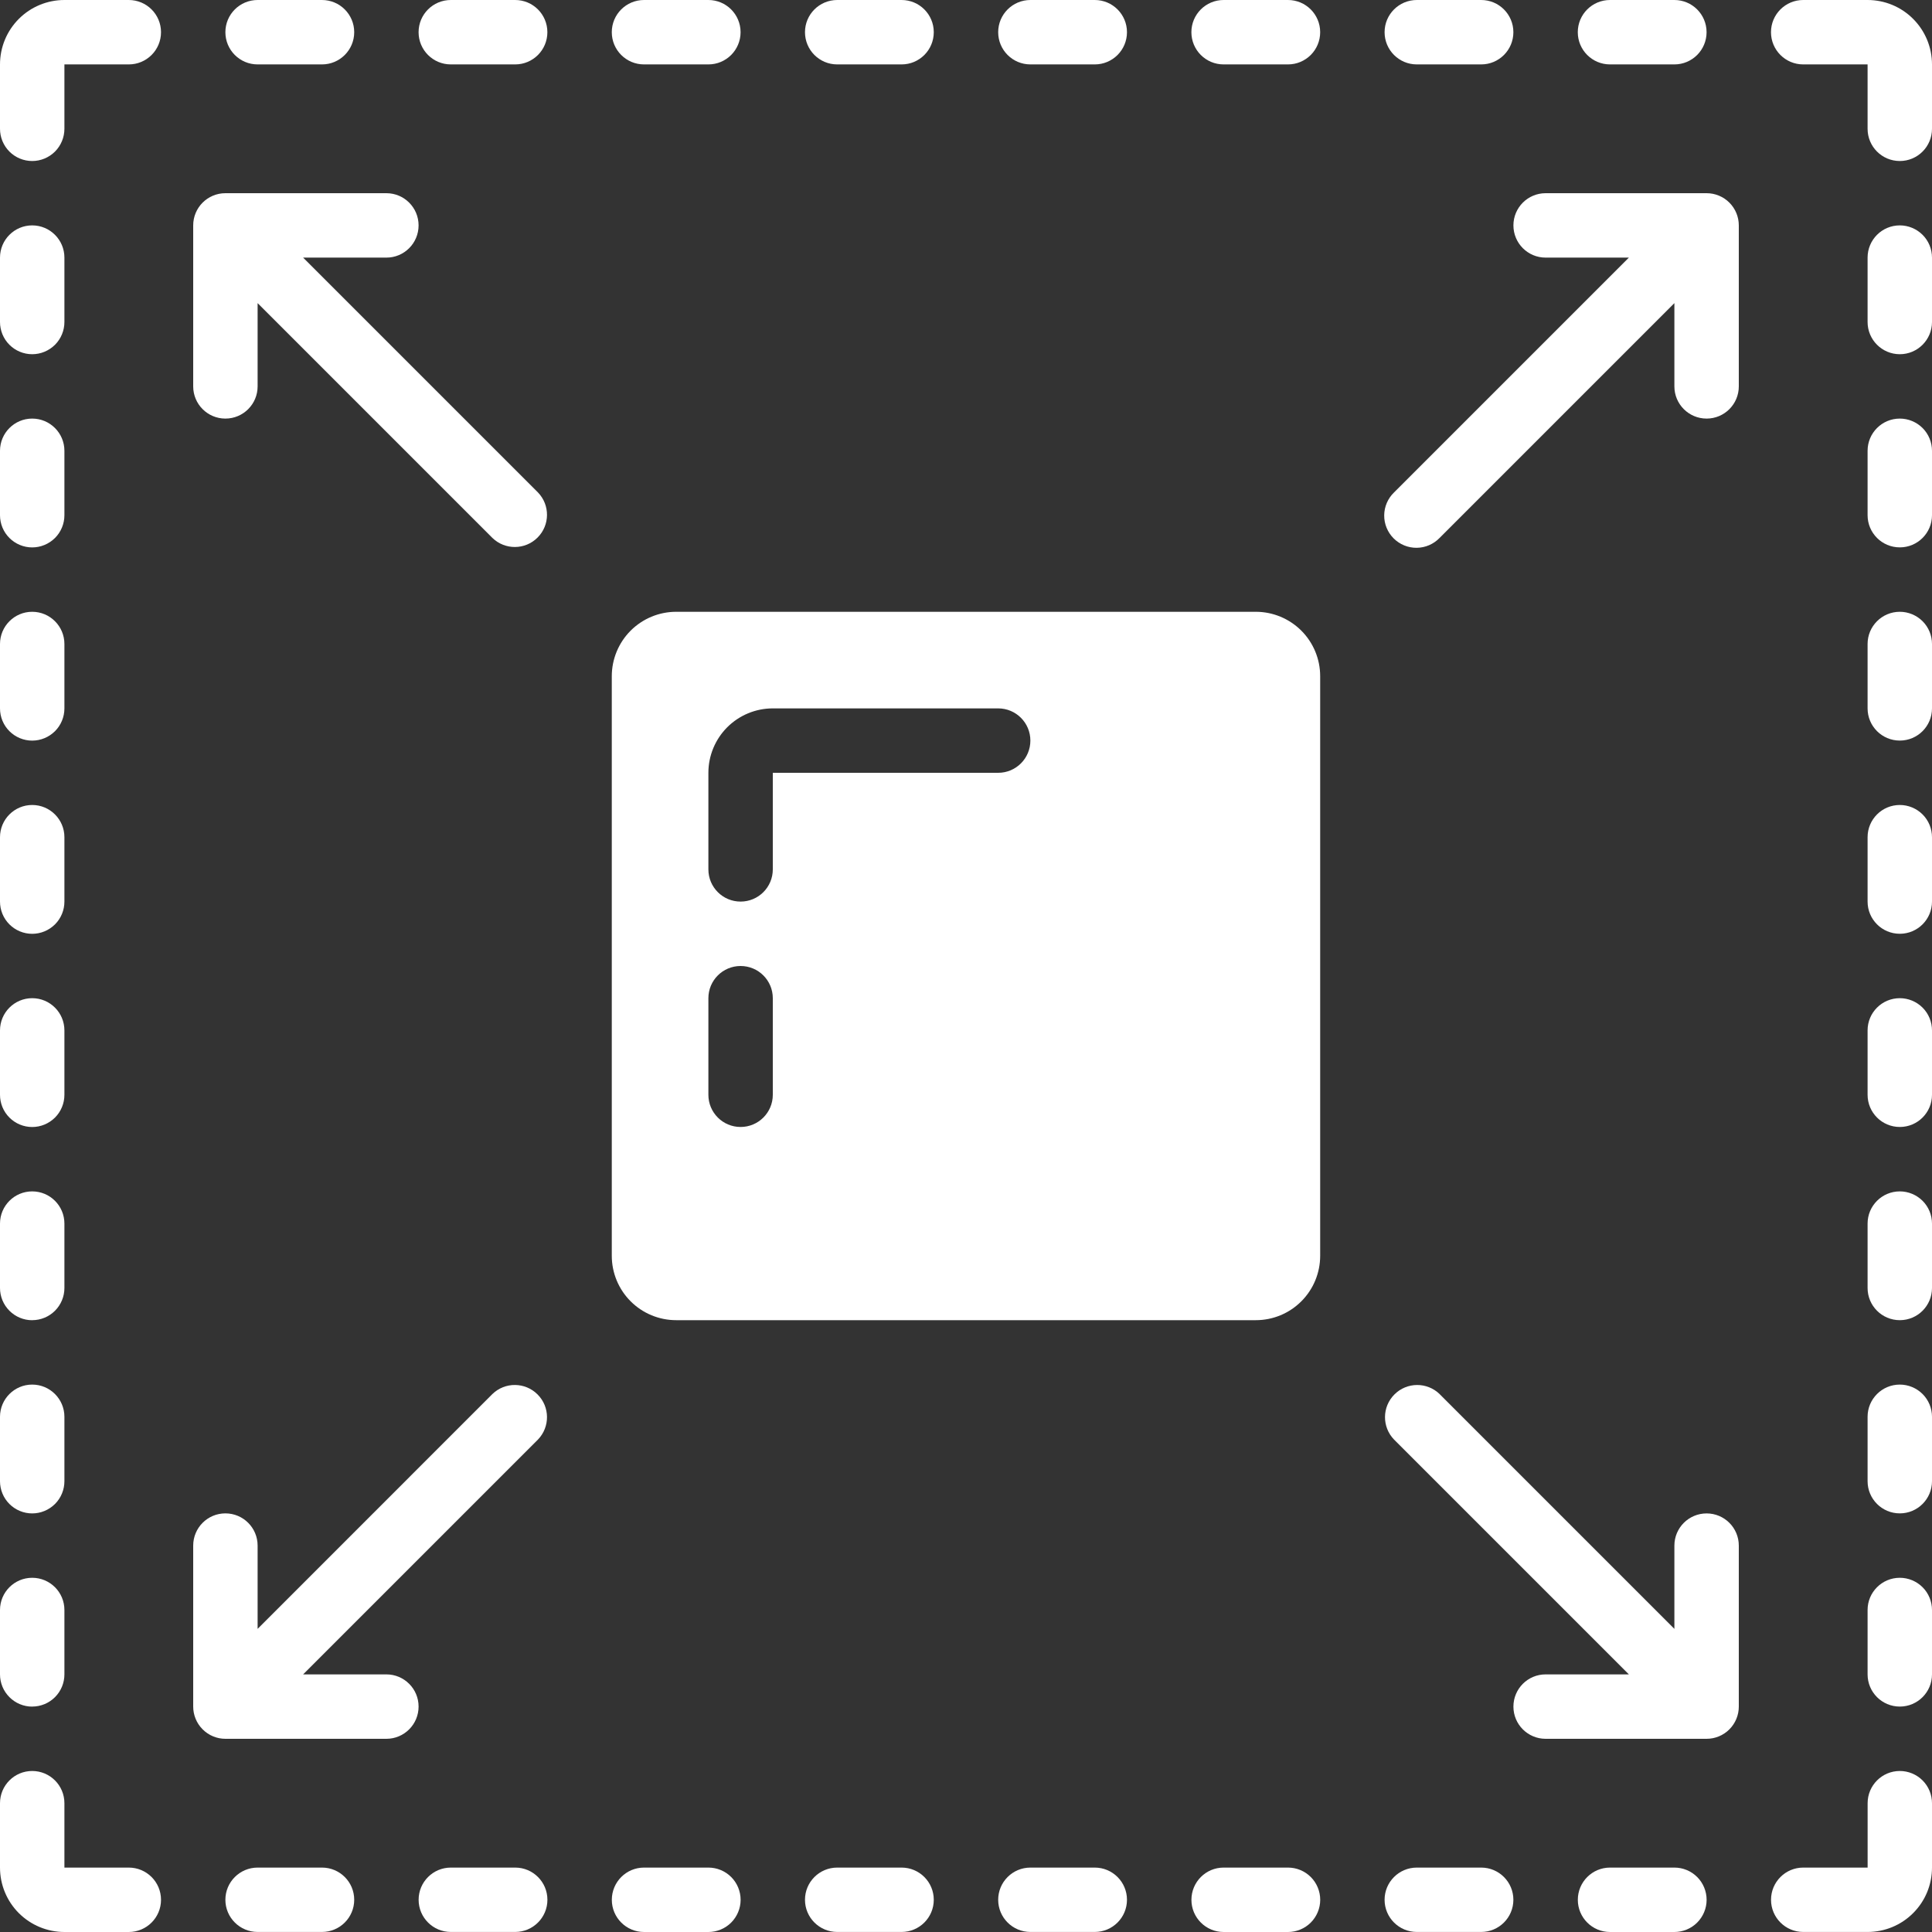 <?xml version="1.0" encoding="UTF-8"?> <svg xmlns="http://www.w3.org/2000/svg" width="50" height="50" viewBox="0 0 50 50" fill="none"><rect x="0" y="0" width="50" height="50" fill="#333333" stroke="none"/> <path d="M15.833 17.5V32.5C15.833 32.942 16.009 33.366 16.321 33.678C16.634 33.991 17.058 34.166 17.5 34.166H32.5C32.942 34.166 33.366 33.991 33.678 33.678C33.991 33.366 34.166 32.941 34.166 32.5V17.5C34.166 17.058 33.991 16.634 33.678 16.321C33.366 16.009 32.941 15.833 32.5 15.833H17.5C17.058 15.833 16.634 16.009 16.321 16.321C16.009 16.634 15.833 17.058 15.833 17.5ZM18.333 20C18.333 19.558 18.509 19.134 18.821 18.821C19.134 18.509 19.558 18.333 20 18.333H25.833C26.293 18.333 26.666 18.706 26.666 19.166C26.666 19.627 26.293 20 25.833 20H20V22.5C20 22.96 19.627 23.333 19.166 23.333C18.706 23.333 18.333 22.96 18.333 22.5L18.333 20ZM18.333 25.833C18.333 25.373 18.706 25 19.166 25C19.627 25 20 25.373 20 25.833V28.333C20 28.793 19.627 29.166 19.166 29.166C18.706 29.166 18.333 28.793 18.333 28.333V25.833Z" fill="white"></path> <path d="M0.833 4.167C1.054 4.167 1.266 4.079 1.423 3.923C1.579 3.766 1.667 3.554 1.667 3.333V1.667H3.333C3.794 1.667 4.167 1.294 4.167 0.833C4.167 0.373 3.794 0 3.333 0H1.667C1.225 0 0.801 0.175 0.488 0.488C0.175 0.801 0 1.225 0 1.667V3.333C0 3.554 0.088 3.766 0.244 3.923C0.4 4.079 0.612 4.167 0.833 4.167L0.833 4.167Z" fill="white"></path> <path d="M23.333 1.667C23.793 1.667 24.166 1.294 24.166 0.833C24.166 0.373 23.793 0 23.333 0H21.667C21.206 0 20.833 0.373 20.833 0.833C20.833 1.294 21.206 1.667 21.667 1.667H23.333Z" fill="white"></path> <path d="M18.333 0H16.667C16.206 0 15.833 0.373 15.833 0.833C15.833 1.294 16.206 1.667 16.667 1.667H18.333H18.333C18.793 1.667 19.166 1.294 19.166 0.833C19.166 0.373 18.793 0 18.333 0L18.333 0Z" fill="white"></path> <path d="M13.333 0H11.667C11.206 0 10.833 0.373 10.833 0.833C10.833 1.294 11.206 1.667 11.667 1.667H13.333H13.333C13.793 1.667 14.166 1.294 14.166 0.833C14.166 0.373 13.793 0 13.333 0L13.333 0Z" fill="white"></path> <path d="M8.333 1.667C8.793 1.667 9.167 1.294 9.167 0.833C9.167 0.373 8.793 0 8.333 0H6.667C6.206 0 5.833 0.373 5.833 0.833C5.833 1.294 6.206 1.667 6.667 1.667H8.333Z" fill="white"></path> <path d="M48.333 0H46.667C46.206 0 45.833 0.373 45.833 0.833C45.833 1.294 46.206 1.667 46.667 1.667H48.333L48.333 3.333C48.333 3.794 48.706 4.167 49.167 4.167C49.627 4.167 50 3.794 50 3.333V1.667C50 1.225 49.824 0.801 49.511 0.488C49.199 0.175 48.775 8.92851e-06 48.333 8.92851e-06L48.333 0Z" fill="white"></path> <path d="M28.333 1.667C28.793 1.667 29.166 1.294 29.166 0.833C29.166 0.373 28.793 0 28.333 0H26.667C26.206 0 25.833 0.373 25.833 0.833C25.833 1.294 26.206 1.667 26.667 1.667H28.333Z" fill="white"></path> <path d="M33.333 1.667C33.793 1.667 34.166 1.294 34.166 0.833C34.166 0.373 33.793 0 33.333 0H31.667C31.206 0 30.833 0.373 30.833 0.833C30.833 1.294 31.206 1.667 31.667 1.667H33.333Z" fill="white"></path> <path d="M38.333 1.667C38.793 1.667 39.166 1.294 39.166 0.833C39.166 0.373 38.793 0 38.333 0H36.667C36.206 0 35.833 0.373 35.833 0.833C35.833 1.294 36.206 1.667 36.667 1.667H38.333Z" fill="white"></path> <path d="M43.333 1.667C43.793 1.667 44.166 1.294 44.166 0.833C44.166 0.373 43.793 0 43.333 0H41.667C41.206 0 40.833 0.373 40.833 0.833C40.833 1.294 41.206 1.667 41.667 1.667H43.333Z" fill="white"></path> <path d="M0.833 24.167C1.054 24.167 1.266 24.079 1.423 23.923C1.579 23.767 1.667 23.555 1.667 23.333V21.667C1.667 21.207 1.294 20.833 0.833 20.833C0.373 20.833 0 21.207 0 21.667V23.334V23.333C0 23.555 0.088 23.767 0.244 23.923C0.4 24.079 0.612 24.167 0.833 24.167L0.833 24.167Z" fill="white"></path> <path d="M0.833 19.167C1.054 19.167 1.266 19.079 1.423 18.923C1.579 18.767 1.667 18.555 1.667 18.333V16.667C1.667 16.207 1.294 15.833 0.833 15.833C0.373 15.833 0 16.207 0 16.667V18.334V18.333C0 18.555 0.088 18.767 0.244 18.923C0.4 19.079 0.612 19.167 0.833 19.167L0.833 19.167Z" fill="white"></path> <path d="M0.833 14.167C1.054 14.167 1.266 14.079 1.423 13.923C1.579 13.767 1.667 13.555 1.667 13.333V11.667C1.667 11.207 1.294 10.833 0.833 10.833C0.373 10.833 0 11.207 0 11.667V13.334V13.333C0 13.555 0.088 13.767 0.244 13.923C0.4 14.079 0.612 14.167 0.833 14.167L0.833 14.167Z" fill="white"></path> <path d="M0.833 9.167C1.054 9.167 1.266 9.079 1.423 8.923C1.579 8.767 1.667 8.554 1.667 8.333V6.667C1.667 6.207 1.294 5.833 0.833 5.833C0.373 5.833 0 6.207 0 6.667V8.334V8.333C0 8.554 0.088 8.767 0.244 8.923C0.4 9.079 0.612 9.167 0.833 9.167L0.833 9.167Z" fill="white"></path> <path d="M0.833 29.167C1.054 29.167 1.266 29.079 1.423 28.923C1.579 28.767 1.667 28.555 1.667 28.333V26.667C1.667 26.207 1.294 25.833 0.833 25.833C0.373 25.833 0 26.207 0 26.667V28.334V28.333C0 28.555 0.088 28.767 0.244 28.923C0.4 29.079 0.612 29.167 0.833 29.167L0.833 29.167Z" fill="white"></path> <path d="M0.833 34.166C1.054 34.166 1.266 34.079 1.423 33.922C1.579 33.766 1.667 33.554 1.667 33.333V31.667C1.667 31.206 1.294 30.833 0.833 30.833C0.373 30.833 0 31.206 0 31.667V33.333V33.333C0 33.554 0.088 33.766 0.244 33.922C0.4 34.079 0.612 34.167 0.833 34.167L0.833 34.166Z" fill="white"></path> <path d="M0.833 39.167C1.054 39.167 1.266 39.079 1.423 38.923C1.579 38.767 1.667 38.554 1.667 38.333V36.667C1.667 36.207 1.294 35.833 0.833 35.833C0.373 35.833 0 36.207 0 36.667V38.334V38.333C0 38.554 0.088 38.767 0.244 38.923C0.4 39.079 0.612 39.167 0.833 39.167L0.833 39.167Z" fill="white"></path> <path d="M0.833 44.166C1.054 44.166 1.266 44.079 1.423 43.922C1.579 43.766 1.667 43.554 1.667 43.333V41.667C1.667 41.206 1.294 40.833 0.833 40.833C0.373 40.833 0 41.206 0 41.667V43.333V43.333C0 43.554 0.088 43.766 0.244 43.922C0.4 44.079 0.612 44.167 0.833 44.167L0.833 44.166Z" fill="white"></path> <path d="M49.167 20.833C48.706 20.833 48.333 21.206 48.333 21.667V23.333V23.333C48.333 23.793 48.706 24.166 49.167 24.166C49.627 24.166 50 23.793 50 23.333V21.667C50 21.445 49.912 21.233 49.756 21.077C49.599 20.921 49.387 20.833 49.167 20.833L49.167 20.833Z" fill="white"></path> <path d="M49.167 15.833C48.706 15.833 48.333 16.206 48.333 16.666V18.333V18.333C48.333 18.793 48.706 19.166 49.167 19.166C49.627 19.166 50 18.793 50 18.333V16.666C50 16.445 49.912 16.233 49.756 16.077C49.599 15.921 49.387 15.833 49.167 15.833L49.167 15.833Z" fill="white"></path> <path d="M49.167 10.833C48.706 10.833 48.333 11.206 48.333 11.667V13.333V13.333C48.333 13.793 48.706 14.166 49.167 14.166C49.627 14.166 50 13.793 50 13.333V11.667C50 11.445 49.912 11.233 49.756 11.077C49.599 10.921 49.387 10.833 49.167 10.833L49.167 10.833Z" fill="white"></path> <path d="M49.167 5.833C48.706 5.833 48.333 6.206 48.333 6.667V8.333V8.333C48.333 8.793 48.706 9.167 49.167 9.167C49.627 9.167 50 8.793 50 8.333V6.667C50 6.445 49.912 6.233 49.756 6.077C49.599 5.921 49.387 5.833 49.167 5.833L49.167 5.833Z" fill="white"></path> <path d="M49.167 25.833C48.706 25.833 48.333 26.206 48.333 26.666V28.333V28.333C48.333 28.793 48.706 29.166 49.167 29.166C49.627 29.166 50 28.793 50 28.333V26.666C50 26.445 49.912 26.233 49.756 26.077C49.599 25.921 49.387 25.833 49.167 25.833H49.167Z" fill="white"></path> <path d="M49.167 30.833C48.706 30.833 48.333 31.206 48.333 31.666V33.333V33.333C48.333 33.793 48.706 34.166 49.167 34.166C49.627 34.166 50 33.793 50 33.333V31.666C50 31.445 49.912 31.233 49.756 31.077C49.599 30.921 49.387 30.833 49.167 30.833H49.167Z" fill="white"></path> <path d="M49.167 35.833C48.706 35.833 48.333 36.206 48.333 36.666V38.333V38.333C48.333 38.793 48.706 39.166 49.167 39.166C49.627 39.166 50 38.793 50 38.333V36.666C50 36.445 49.912 36.233 49.756 36.077C49.599 35.921 49.387 35.833 49.167 35.833H49.167Z" fill="white"></path> <path d="M49.167 40.833C48.706 40.833 48.333 41.206 48.333 41.666V43.333V43.333C48.333 43.793 48.706 44.166 49.167 44.166C49.627 44.166 50 43.793 50 43.333V41.666C50 41.445 49.912 41.233 49.756 41.077C49.599 40.921 49.387 40.833 49.167 40.833H49.167Z" fill="white"></path> <path d="M3.333 50C3.794 50 4.167 49.627 4.167 49.167C4.167 48.706 3.794 48.333 3.333 48.333H1.667V46.667C1.667 46.206 1.294 45.833 0.833 45.833C0.373 45.833 0 46.206 0 46.667V48.334V48.333C0 48.775 0.175 49.199 0.488 49.512C0.801 49.824 1.225 50 1.667 50H3.333Z" fill="white"></path> <path d="M23.333 49.999C23.793 49.999 24.166 49.626 24.166 49.166C24.166 48.706 23.793 48.333 23.333 48.333H21.667C21.206 48.333 20.833 48.706 20.833 49.166C20.833 49.626 21.206 49.999 21.667 49.999H23.333Z" fill="white"></path> <path d="M19.167 49.167C19.167 48.946 19.079 48.733 18.923 48.577C18.767 48.421 18.555 48.333 18.334 48.333H16.667C16.207 48.333 15.834 48.706 15.834 49.167C15.834 49.627 16.207 50 16.667 50H18.334H18.334C18.555 50 18.767 49.912 18.923 49.756C19.079 49.599 19.167 49.388 19.167 49.167L19.167 49.167Z" fill="white"></path> <path d="M11.667 48.333C11.207 48.333 10.834 48.706 10.834 49.166C10.834 49.626 11.207 49.999 11.667 49.999H13.334H13.334C13.794 49.999 14.167 49.626 14.167 49.166C14.167 48.706 13.794 48.333 13.334 48.333H11.667Z" fill="white"></path> <path d="M6.667 49.999H8.334H8.333C8.794 49.999 9.167 49.626 9.167 49.166C9.167 48.706 8.794 48.333 8.333 48.333H6.667C6.207 48.333 5.833 48.706 5.833 49.166C5.833 49.626 6.207 49.999 6.667 49.999H6.667Z" fill="white"></path> <path d="M49.167 45.833C48.707 45.833 48.334 46.206 48.334 46.666V48.333L46.667 48.333C46.207 48.333 45.834 48.706 45.834 49.166C45.834 49.626 46.207 49.999 46.667 49.999H48.334H48.334C48.776 49.999 49.2 49.824 49.512 49.511C49.825 49.199 50 48.775 50 48.333V46.666C50 46.445 49.912 46.233 49.756 46.077C49.6 45.921 49.388 45.833 49.167 45.833L49.167 45.833Z" fill="white"></path> <path d="M28.333 49.999C28.793 49.999 29.166 49.626 29.166 49.166C29.166 48.706 28.793 48.333 28.333 48.333H26.667C26.206 48.333 25.833 48.706 25.833 49.166C25.833 49.626 26.206 49.999 26.667 49.999H28.333Z" fill="white"></path> <path d="M34.167 49.167C34.167 48.946 34.079 48.733 33.923 48.577C33.767 48.421 33.555 48.333 33.334 48.333H31.667C31.207 48.333 30.834 48.706 30.834 49.167C30.834 49.627 31.207 50 31.667 50H33.334H33.334C33.555 50 33.767 49.912 33.923 49.756C34.079 49.599 34.167 49.388 34.167 49.167L34.167 49.167Z" fill="white"></path> <path d="M38.333 49.999C38.793 49.999 39.166 49.626 39.166 49.166C39.166 48.706 38.793 48.333 38.333 48.333H36.667C36.206 48.333 35.833 48.706 35.833 49.166C35.833 49.626 36.206 49.999 36.667 49.999H38.333Z" fill="white"></path> <path d="M44.167 49.167C44.167 48.946 44.079 48.733 43.923 48.577C43.767 48.421 43.555 48.333 43.334 48.333H41.667C41.207 48.333 40.834 48.706 40.834 49.167C40.834 49.627 41.207 50 41.667 50H43.334H43.334C43.555 50 43.767 49.912 43.923 49.756C44.079 49.599 44.167 49.388 44.167 49.167L44.167 49.167Z" fill="white"></path> <path d="M5 5.833V10C5 10.46 5.373 10.833 5.833 10.833C6.294 10.833 6.667 10.46 6.667 10V7.845L12.744 13.922V13.922C13.071 14.238 13.591 14.234 13.912 13.912C14.234 13.591 14.238 13.071 13.922 12.744L7.845 6.667H10C10.46 6.667 10.833 6.294 10.833 5.833C10.833 5.373 10.46 5 10 5H5.833C5.373 5 5 5.373 5 5.833L5 5.833Z" fill="white"></path> <path d="M5.833 45H10C10.46 45 10.833 44.627 10.833 44.166C10.833 43.706 10.46 43.333 10 43.333H7.845L13.922 37.256H13.922C14.238 36.928 14.234 36.409 13.912 36.088C13.591 35.766 13.071 35.761 12.744 36.077L6.667 42.155V40C6.667 39.539 6.294 39.166 5.833 39.166C5.373 39.166 5 39.539 5 40V44.166C5 44.387 5.088 44.599 5.244 44.755C5.4 44.912 5.612 45 5.833 45H5.833Z" fill="white"></path> <path d="M45 44.167V40C45 39.54 44.627 39.167 44.167 39.167C43.706 39.167 43.333 39.54 43.333 40V42.155L37.256 36.078V36.077C36.929 35.762 36.409 35.766 36.088 36.088C35.766 36.409 35.762 36.929 36.078 37.256L42.155 43.333H40C39.54 43.333 39.167 43.706 39.167 44.167C39.167 44.627 39.54 45 40 45H44.167C44.388 45 44.6 44.912 44.756 44.756C44.912 44.599 45 44.388 45 44.167V44.167Z" fill="white"></path> <path d="M45 5.833C45 5.612 44.912 5.4 44.756 5.244C44.6 5.088 44.388 5 44.167 5H40C39.54 5 39.167 5.373 39.167 5.833C39.167 6.294 39.54 6.667 40 6.667H42.155L36.078 12.744H36.078C35.917 12.899 35.825 13.113 35.823 13.336C35.821 13.56 35.909 13.775 36.067 13.933C36.225 14.091 36.44 14.179 36.664 14.177C36.887 14.175 37.101 14.083 37.256 13.922L43.333 7.845V10C43.333 10.46 43.706 10.833 44.167 10.833C44.627 10.833 45 10.46 45 10L45 5.833Z" fill="white"></path> </svg> 